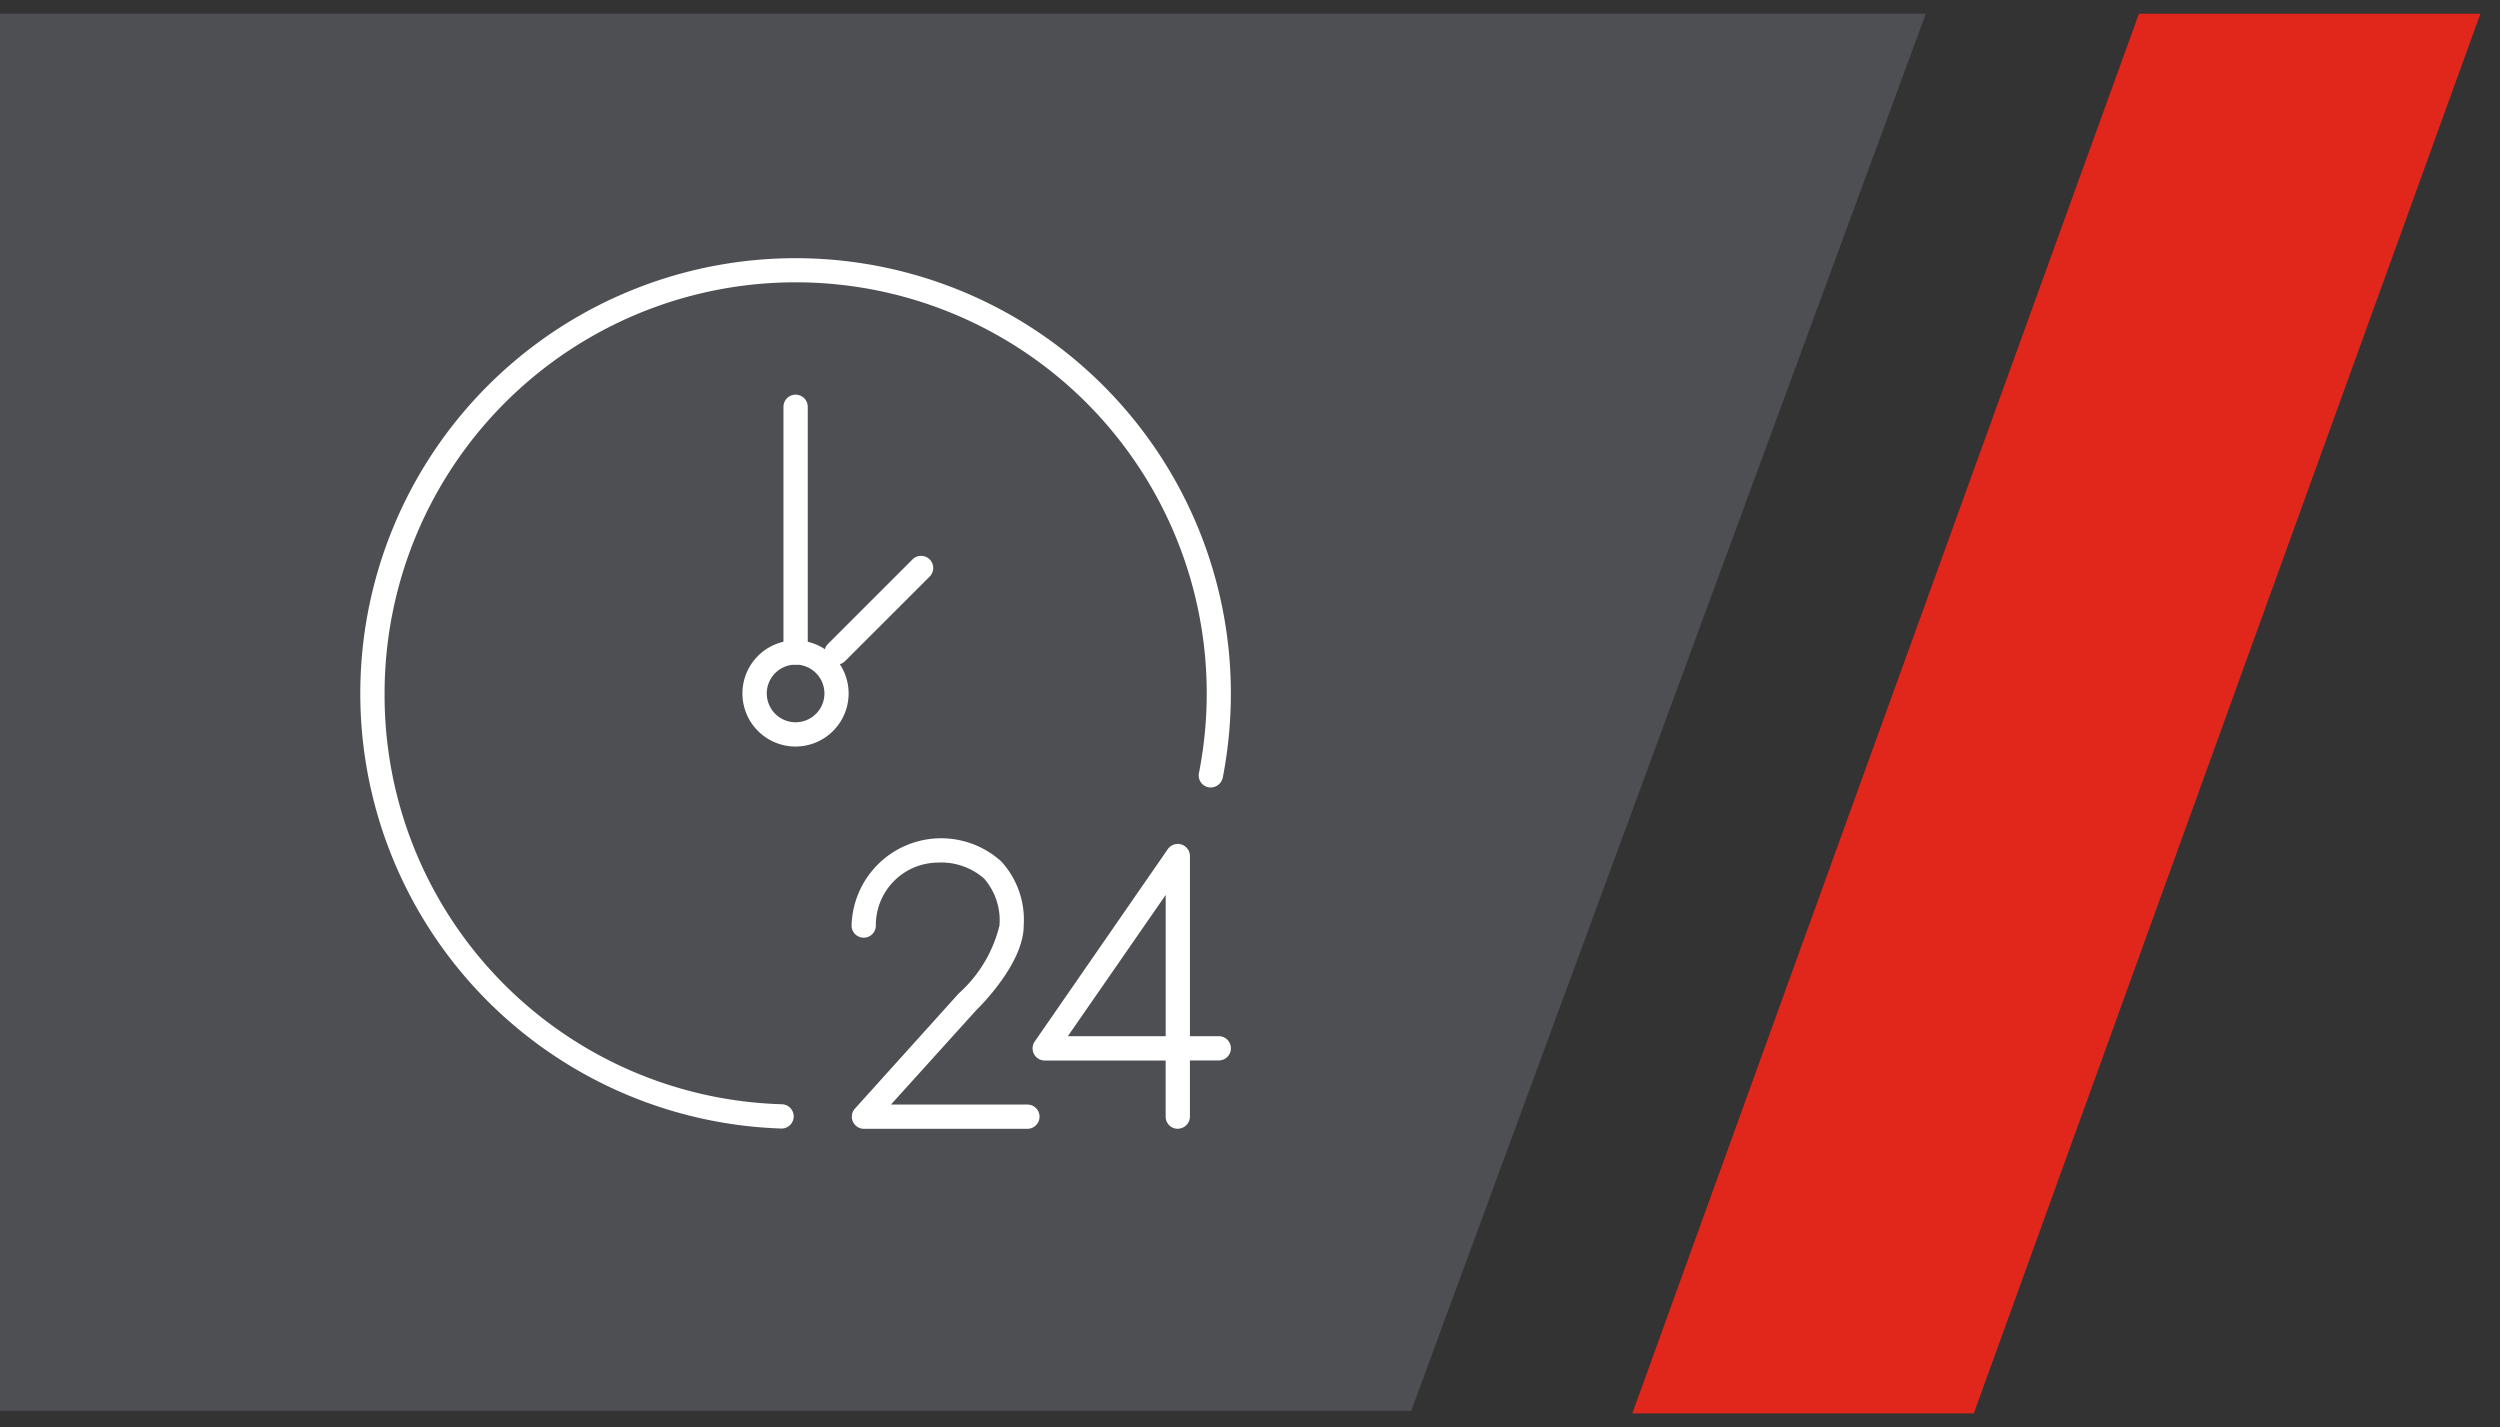 <svg xmlns="http://www.w3.org/2000/svg" width="90.981" height="51.938" viewBox="0 0 90.981 51.938">
  <rect x="0" y="0" width="90.981" height="51.938" fill="#333333" stroke="none"/>
  <g id="Group_766" data-name="Group 766" transform="translate(-403.532 -988.5)">
    <g id="Group_566" data-name="Group 566" transform="translate(403.532 989)">
      <path id="Path_1723" data-name="Path 1723" d="M242.732,0h70.084L294.09,50.842H242.732Z" transform="translate(-242.732)" fill="#4d4f53"/>
    </g>
    <g id="Group_591" data-name="Group 591" transform="translate(462.935 989)">
      <path id="Intersection_1" data-name="Intersection 1" d="M0,50.938,18.437,0H30.865L12.428,50.938Z" fill="#e1261c" stroke="rgba(0,0,0,0)" stroke-miterlimit="10" stroke-width="1"/>
    </g>
    <g id="Group_602" data-name="Group 602" transform="translate(416.643 997.895)">
      <path id="Path_1777" data-name="Path 1777" d="M17.808,24.035h-5.96a.442.442,0,0,1-.4-.262.438.438,0,0,1,.077-.475L15.3,19.109a4.855,4.855,0,0,0,1.483-2.471,2.315,2.315,0,0,0-.56-1.711,2.371,2.371,0,0,0-1.69-.58,2.274,2.274,0,0,0-2.249,2.291.441.441,0,0,1-.883,0,3.261,3.261,0,0,1,5.449-2.332,3.145,3.145,0,0,1,.815,2.335c0,1.355-1.554,2.909-1.731,3.081l-3.1,3.43h4.966a.441.441,0,1,1,0,.883" transform="translate(6.479 7.65)" fill="#fff"/>
      <path id="Path_1778" data-name="Path 1778" d="M20.887,23.96a.44.44,0,0,1-.441-.442V21.476h-4.4a.442.442,0,0,1-.364-.693l4.842-7a.443.443,0,0,1,.806.252v6.555h1.049a.441.441,0,0,1,0,.883H21.329v2.042a.443.443,0,0,1-.442.442m-4-3.367h3.56v-5.14Z" transform="translate(8.864 7.724)" fill="#fff"/>
      <path id="Path_1779" data-name="Path 1779" d="M15.346,31.675h-.013A15.841,15.841,0,1,1,31.683,15.843a16.081,16.081,0,0,1-.295,3.066.455.455,0,0,1-.519.348.441.441,0,0,1-.348-.517,14.96,14.96,0,1,0-29.636-2.9A14.887,14.887,0,0,0,15.358,30.792a.442.442,0,0,1-.013.883" fill="#fff"/>
      <path id="Path_1780" data-name="Path 1780" d="M10.263,12.992a.442.442,0,0,1-.442-.442V3.61a.442.442,0,1,1,.884,0v8.94a.442.442,0,0,1-.442.442" transform="translate(5.58 1.8)" fill="#fff"/>
      <path id="Path_1781" data-name="Path 1781" d="M10.8,12.734a1.932,1.932,0,1,1,1.932-1.93,1.932,1.932,0,0,1-1.932,1.93m0-2.981A1.049,1.049,0,1,0,11.852,10.8,1.05,1.05,0,0,0,10.8,9.753" transform="translate(5.04 5.039)" fill="#fff"/>
      <path id="Path_1782" data-name="Path 1782" d="M11.213,10.867a.432.432,0,0,1-.312-.13.441.441,0,0,1,0-.624l3.077-3.075a.441.441,0,1,1,.624.624l-3.077,3.075a.434.434,0,0,1-.312.13" transform="translate(6.12 3.925)" fill="#fff"/>
    </g>
  </g>
</svg>
